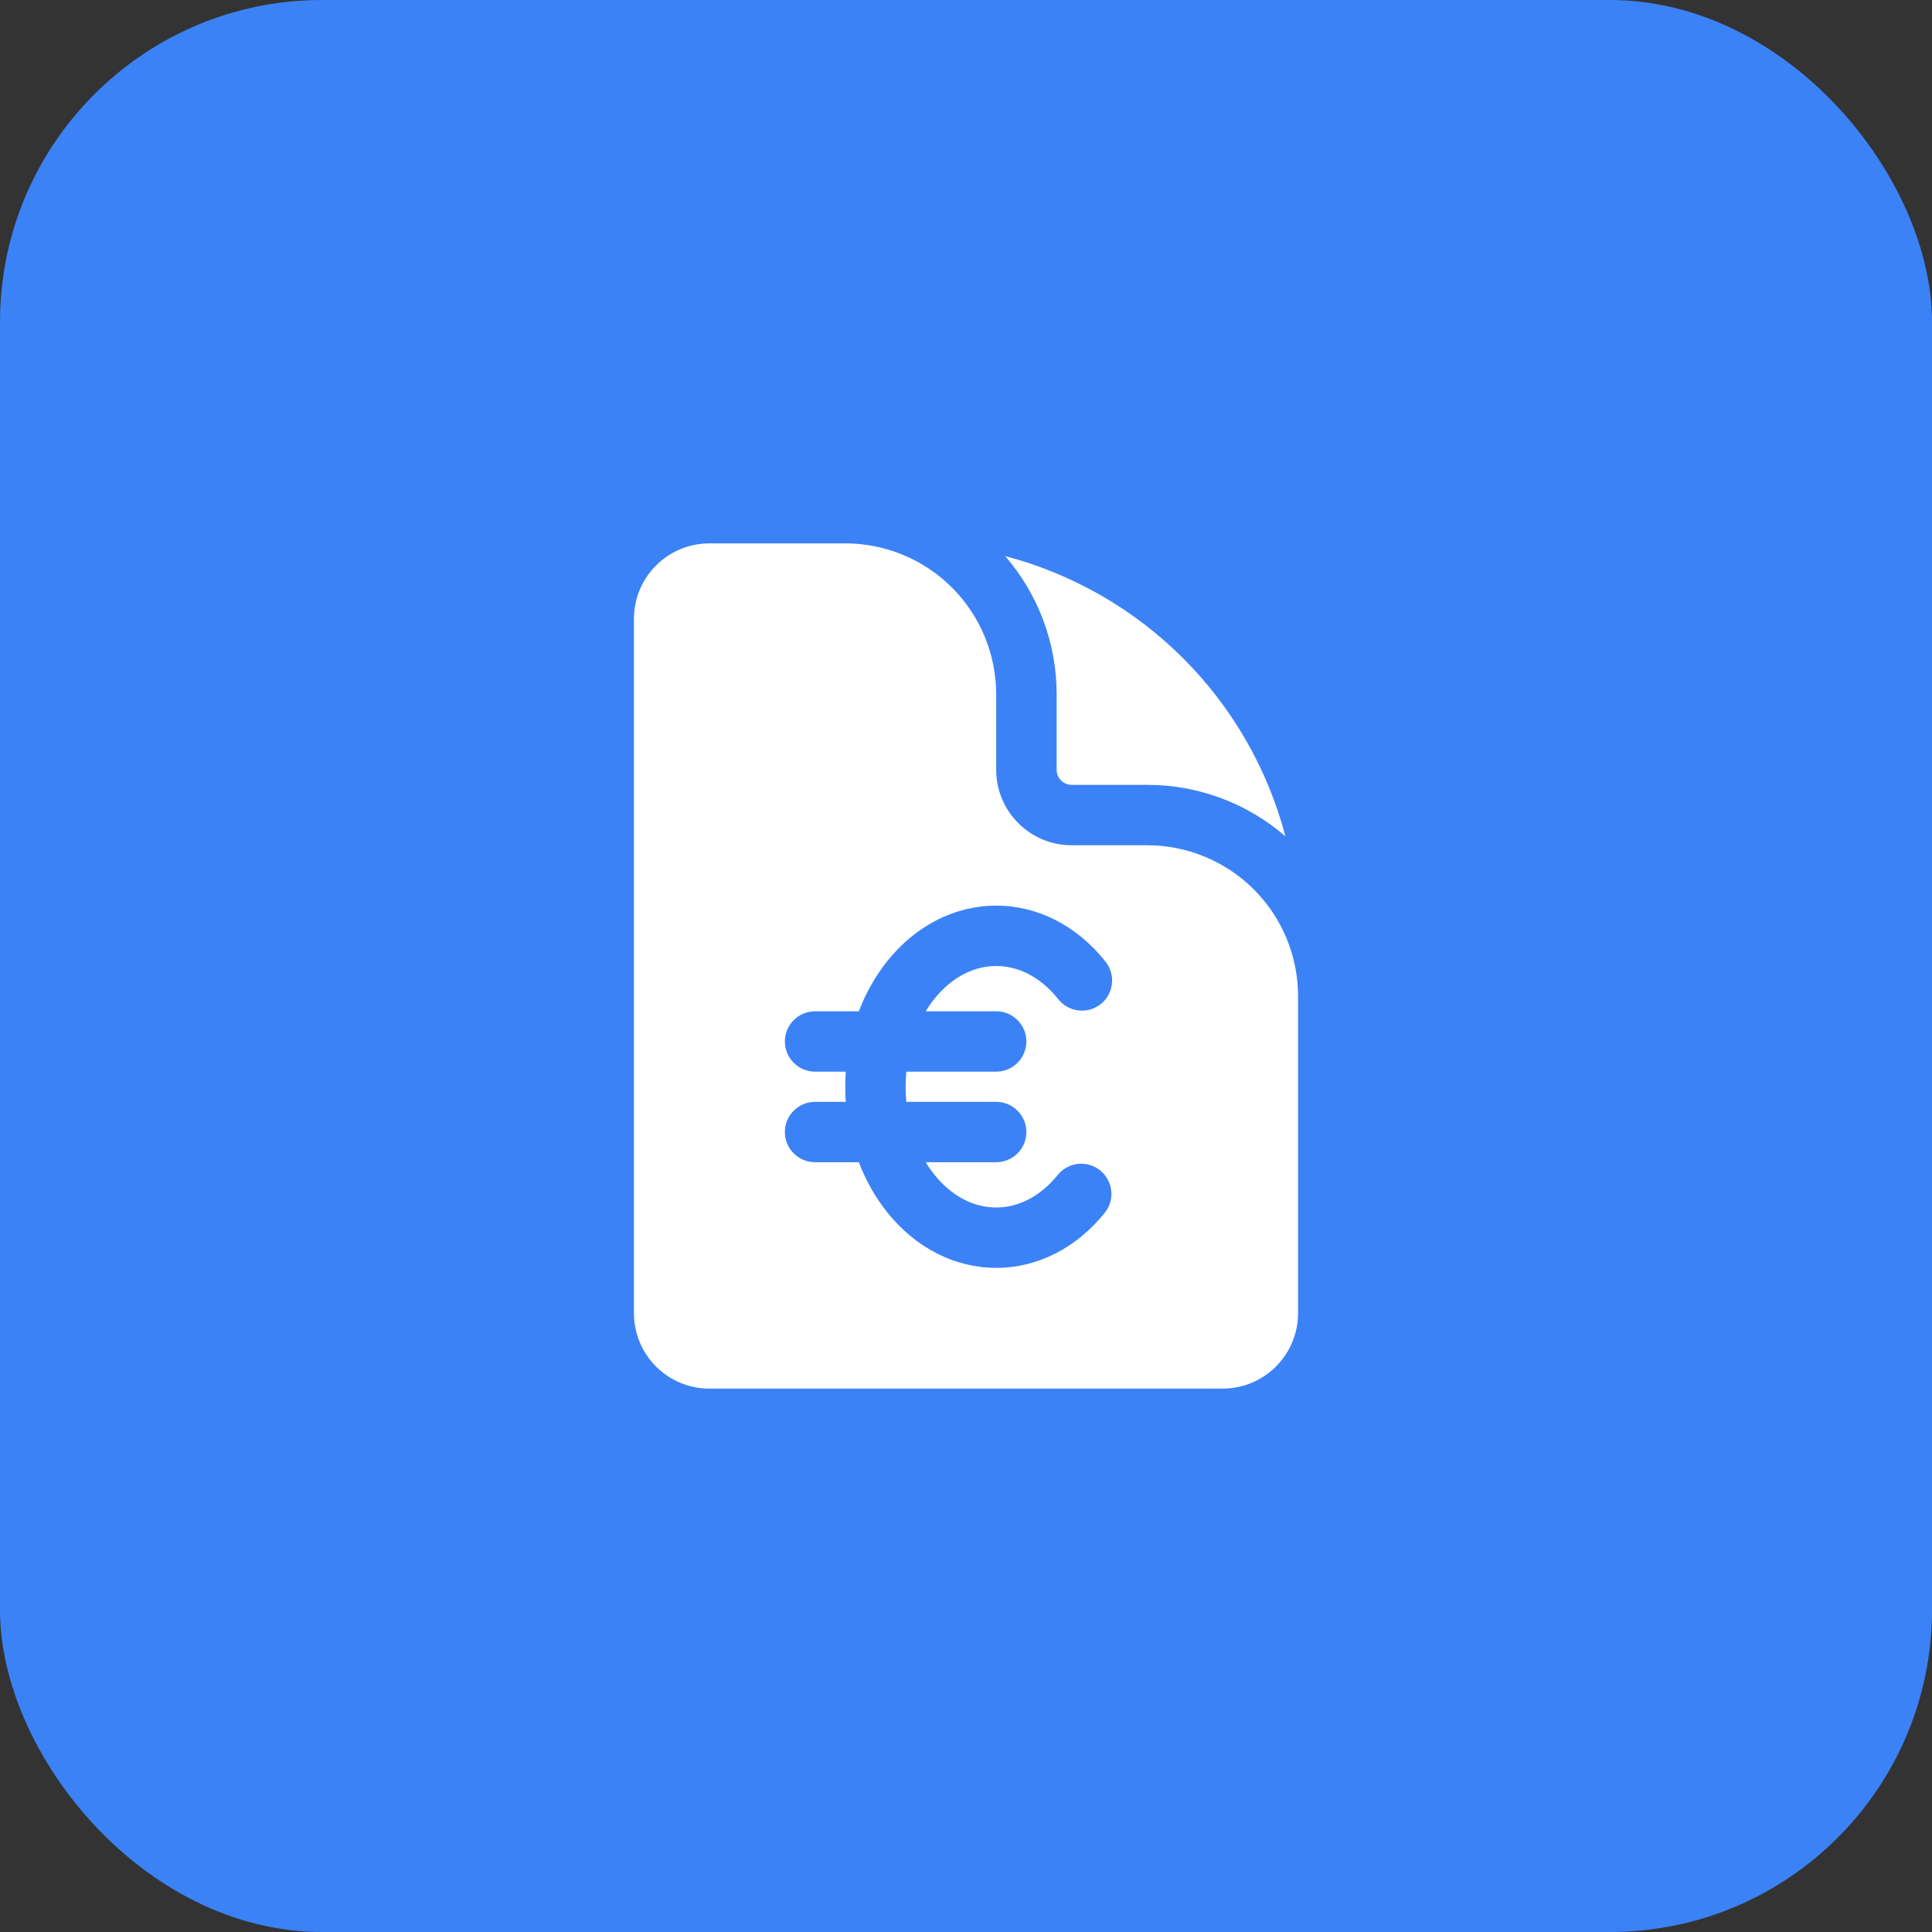 <svg width="48" height="48" viewBox="0 0 48 48" fill="none" xmlns="http://www.w3.org/2000/svg">
<rect x="0" y="0" width="48" height="48" fill="#333333" stroke="none"/>
<rect width="48" height="48" rx="8" fill="#3B82F6"/>
<path fill-rule="evenodd" clip-rule="evenodd" d="M15.75 15.375C15.75 14.339 16.59 13.5 17.625 13.5H21C21.995 13.5 22.948 13.895 23.652 14.598C24.355 15.302 24.75 16.255 24.75 17.25V19.125C24.75 20.161 25.59 21 26.625 21H28.5C29.495 21 30.448 21.395 31.152 22.098C31.855 22.802 32.25 23.755 32.25 24.75V32.625C32.25 33.66 31.41 34.5 30.375 34.5H17.625C17.128 34.5 16.651 34.303 16.299 33.951C15.947 33.599 15.75 33.122 15.75 32.625V15.375ZM23.214 24.817C23.673 24.244 24.233 24 24.75 24C25.267 24 25.827 24.244 26.286 24.817C26.347 24.896 26.423 24.962 26.509 25.011C26.596 25.061 26.692 25.092 26.791 25.104C26.89 25.116 26.99 25.108 27.086 25.081C27.182 25.053 27.271 25.007 27.349 24.945C27.427 24.883 27.491 24.806 27.539 24.718C27.587 24.631 27.616 24.534 27.626 24.435C27.637 24.336 27.627 24.236 27.598 24.141C27.569 24.045 27.521 23.957 27.457 23.88C26.744 22.988 25.768 22.5 24.75 22.5C23.732 22.5 22.756 22.988 22.043 23.88C21.745 24.256 21.507 24.676 21.338 25.125H20.25C20.051 25.125 19.86 25.204 19.72 25.345C19.579 25.485 19.5 25.676 19.5 25.875C19.5 26.074 19.579 26.265 19.72 26.405C19.86 26.546 20.051 26.625 20.25 26.625H21.013C20.996 26.875 20.996 27.125 21.013 27.375H20.25C20.051 27.375 19.86 27.454 19.72 27.595C19.579 27.735 19.5 27.926 19.5 28.125C19.5 28.324 19.579 28.515 19.72 28.655C19.86 28.796 20.051 28.875 20.25 28.875H21.338C21.508 29.324 21.744 29.745 22.043 30.12C22.756 31.012 23.732 31.5 24.75 31.5C25.768 31.5 26.744 31.012 27.457 30.12C27.577 29.964 27.631 29.768 27.607 29.573C27.584 29.378 27.485 29.2 27.331 29.077C27.178 28.954 26.982 28.896 26.787 28.916C26.591 28.936 26.412 29.032 26.286 29.183C25.827 29.756 25.267 30 24.75 30C24.233 30 23.673 29.756 23.214 29.183C23.136 29.085 23.064 28.983 22.999 28.875H24.75C24.949 28.875 25.14 28.796 25.28 28.655C25.421 28.515 25.5 28.324 25.5 28.125C25.5 27.926 25.421 27.735 25.28 27.595C25.14 27.454 24.949 27.375 24.75 27.375H22.518C22.494 27.126 22.494 26.874 22.518 26.625H24.75C24.949 26.625 25.14 26.546 25.28 26.405C25.421 26.265 25.5 26.074 25.5 25.875C25.5 25.676 25.421 25.485 25.28 25.345C25.14 25.204 24.949 25.125 24.75 25.125H23C23.065 25.018 23.136 24.915 23.214 24.817Z" fill="white"/>
<path d="M26.252 17.25C26.253 15.989 25.799 14.769 24.973 13.816C26.646 14.256 28.172 15.132 29.396 16.356C30.619 17.579 31.496 19.106 31.936 20.779C30.983 19.952 29.763 19.498 28.502 19.5H26.627C26.527 19.5 26.432 19.46 26.361 19.39C26.291 19.32 26.252 19.224 26.252 19.125V17.25Z" fill="white"/>
</svg>
